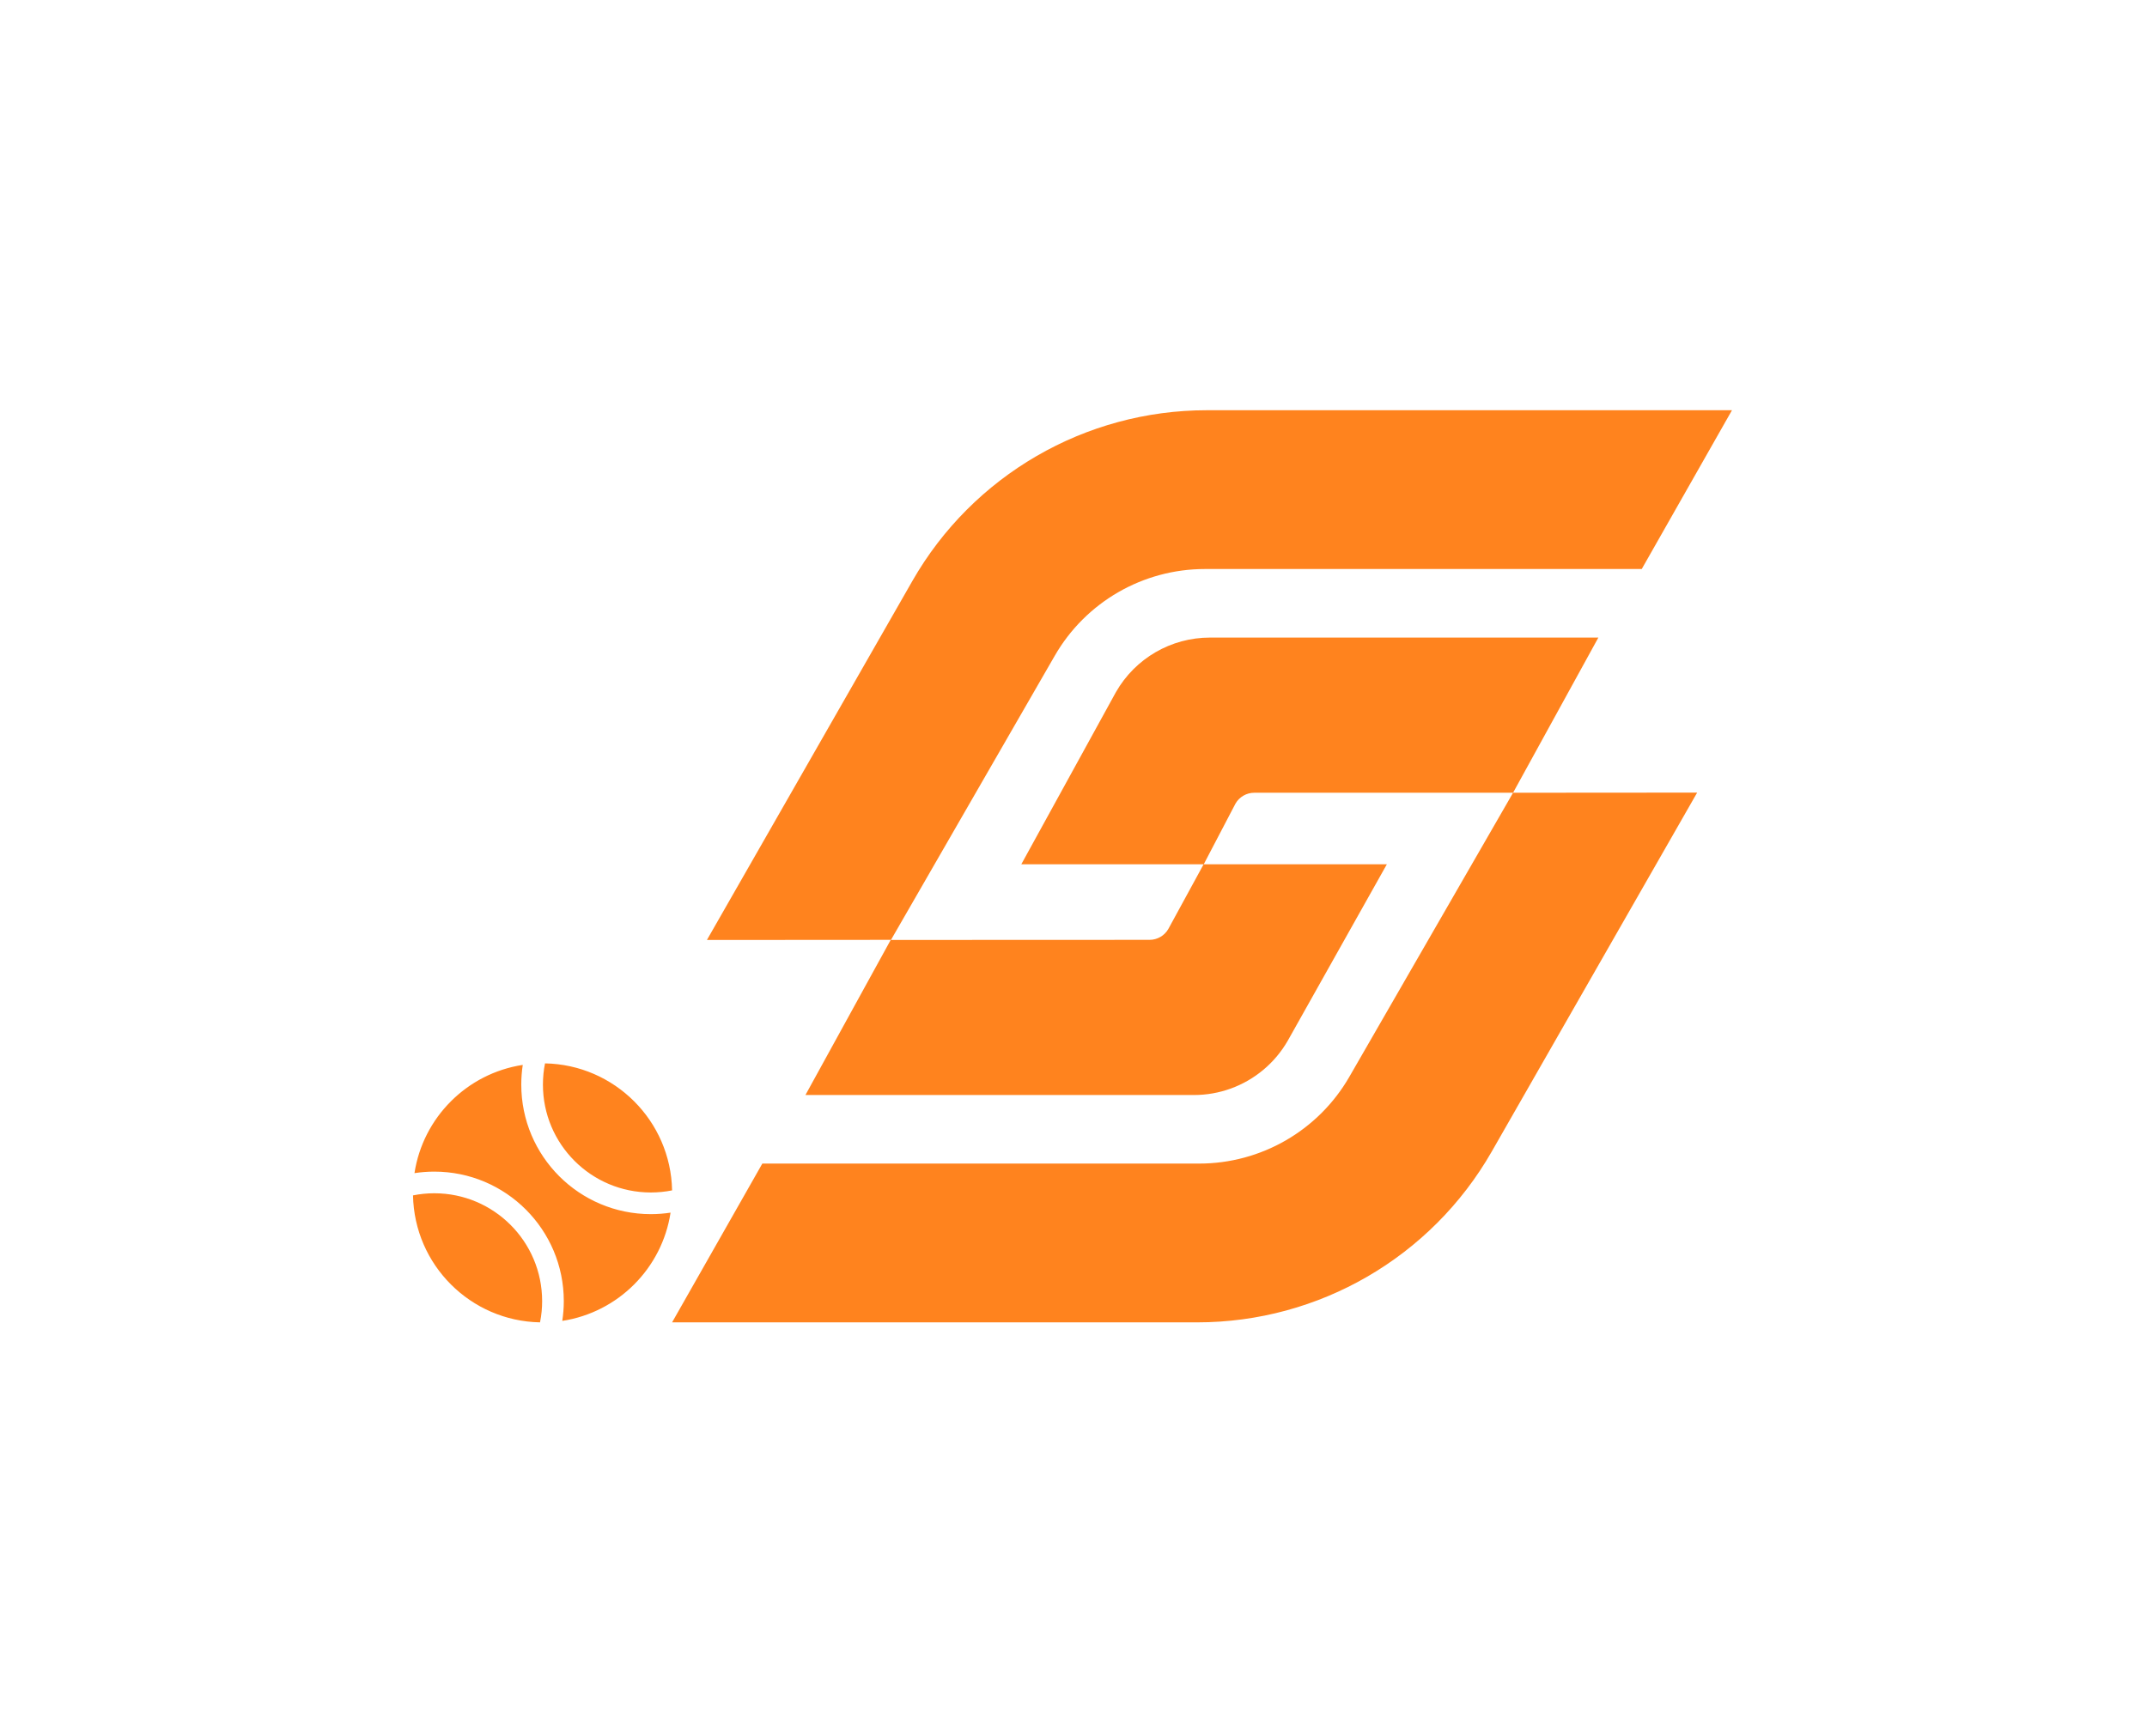 <svg width="293" height="237" viewBox="0 0 293 237" fill="none" xmlns="http://www.w3.org/2000/svg">
<g opacity="0.88" filter="url(#filter0_d_82_721)">
<path fill-rule="evenodd" clip-rule="evenodd" d="M164.432 45.675C155.977 45.675 148.164 50.189 143.943 57.514L121.587 96.311L156.877 96.297C157.932 96.297 158.909 95.735 159.436 94.823L164.255 85.985H189.262L175.75 110.048C173.984 113.132 171.201 115.424 167.961 116.598C166.371 117.173 164.674 117.479 162.931 117.479H109.918L121.56 96.297L96.472 96.314L124.508 47.311C132.755 32.895 148.091 24 164.697 24H236.363L224.048 45.675H164.432ZM218.129 55.034H165.117C159.821 55.034 154.93 57.869 152.298 62.465L139.378 85.979H164.274L168.611 77.69C169.138 76.778 170.116 76.216 171.17 76.216H206.488L184.14 114.999C179.918 122.324 172.106 126.838 163.651 126.838H104.034L91.719 148.513H163.385C179.991 148.513 195.327 139.617 203.574 125.203L231.61 76.198L206.488 76.216L218.129 55.034ZM91.719 130.498C90.78 130.685 89.81 130.783 88.817 130.783C80.686 130.783 74.093 124.191 74.093 116.059C74.093 115.066 74.189 114.096 74.378 113.159C83.868 113.34 91.538 121.006 91.719 130.498ZM71.341 113.367C63.733 114.529 57.726 120.537 56.563 128.143C57.441 128.008 58.345 127.935 59.261 127.935C69.025 127.935 76.941 135.852 76.941 145.615C76.941 146.531 76.868 147.435 76.733 148.313C84.338 147.151 90.349 141.141 91.511 133.535C90.634 133.669 89.733 133.739 88.817 133.739C79.054 133.739 71.138 125.822 71.138 116.059C71.138 115.143 71.207 114.244 71.341 113.367ZM56.363 131.18C56.544 140.672 64.206 148.332 73.697 148.513C73.797 148.02 73.87 147.52 73.92 147.012C73.962 146.552 73.985 146.087 73.985 145.615C73.985 137.483 67.393 130.891 59.261 130.891C58.268 130.891 57.302 130.993 56.363 131.18Z" fill="#FF7300"/>
</g>
<defs>
<filter id="filter0_d_82_721" x="0.363" y="0" width="292" height="236.513" filterUnits="userSpaceOnUse" color-interpolation-filters="sRGB">
<feFlood flood-opacity="0" result="BackgroundImageFix"/>
<feColorMatrix in="SourceAlpha" type="matrix" values="0 0 0 0 0 0 0 0 0 0 0 0 0 0 0 0 0 0 127 0" result="hardAlpha"/>
<feOffset dy="32"/>
<feGaussianBlur stdDeviation="28"/>
<feComposite in2="hardAlpha" operator="out"/>
<feColorMatrix type="matrix" values="0 0 0 0 0.918 0 0 0 0 0.416 0 0 0 0 0.004 0 0 0 0.16 0"/>
<feBlend mode="normal" in2="BackgroundImageFix" result="effect1_dropShadow_82_721"/>
<feBlend mode="normal" in="SourceGraphic" in2="effect1_dropShadow_82_721" result="shape"/>
</filter>
</defs>
</svg>
